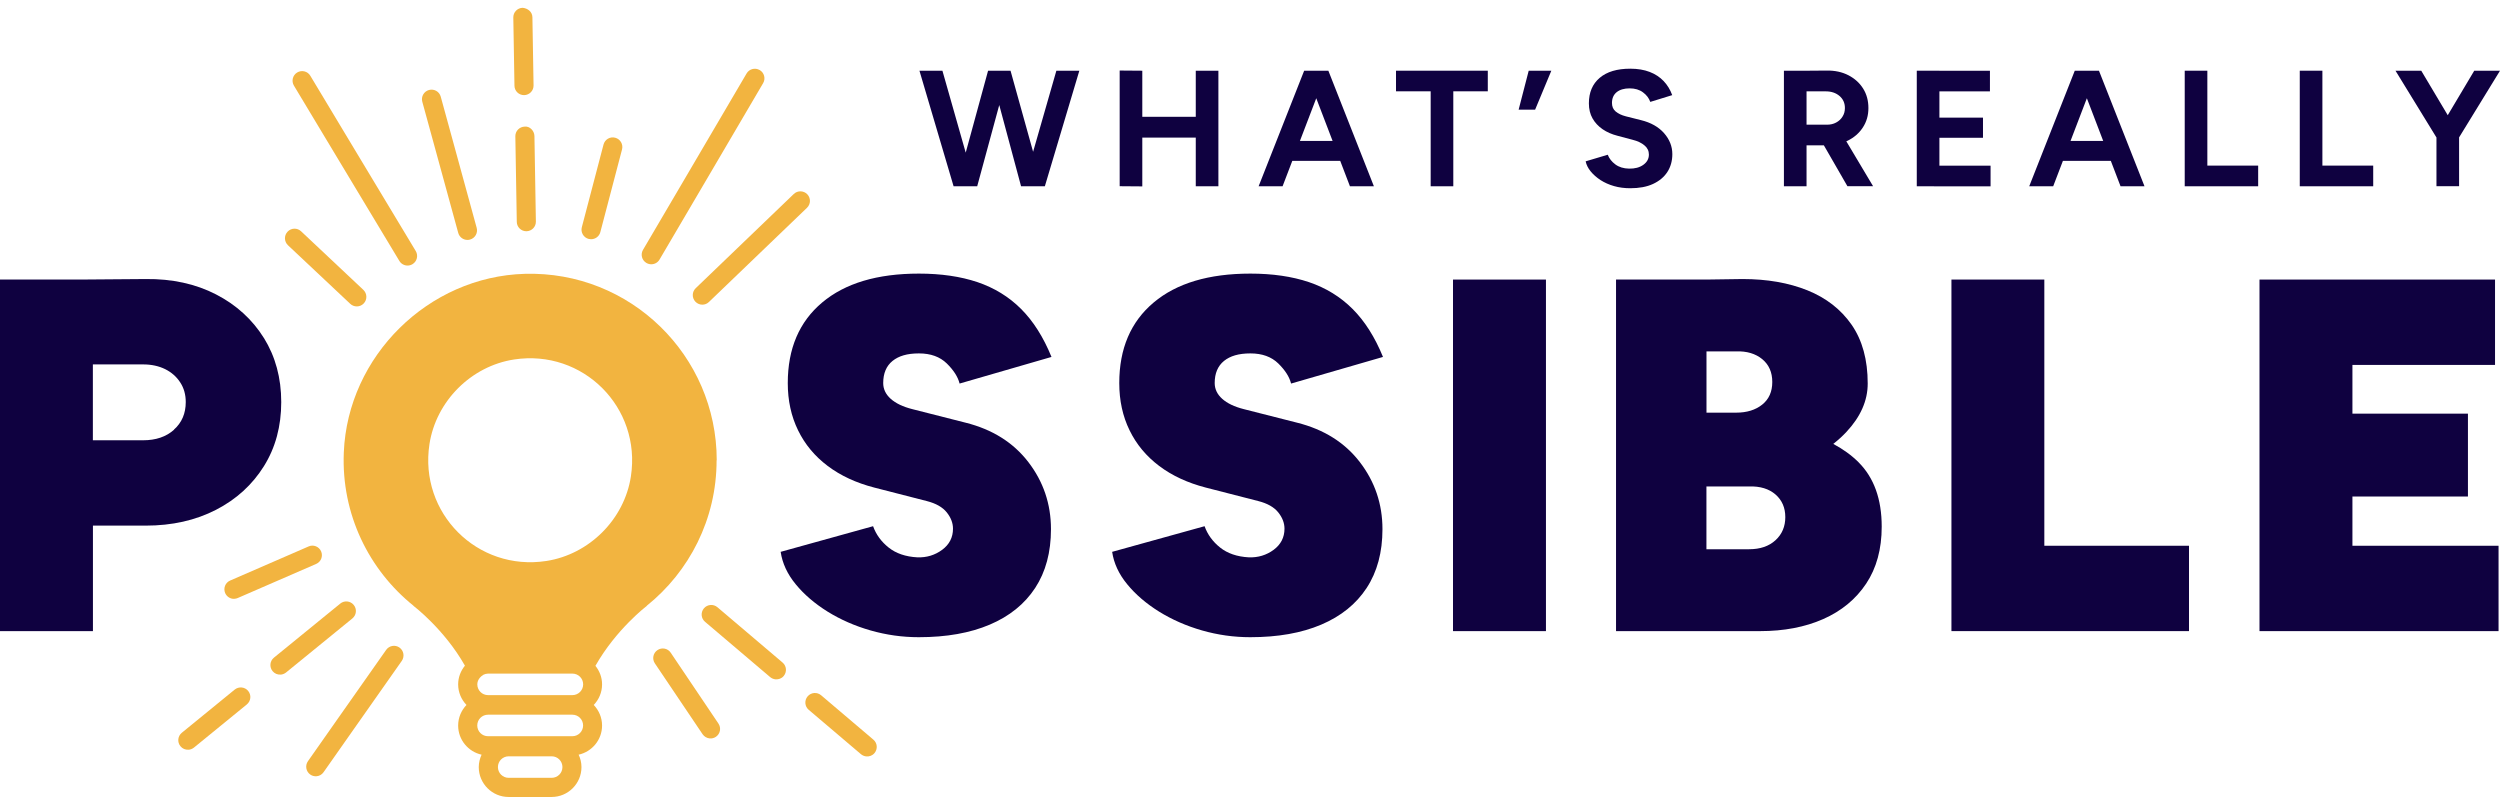 <?xml version="1.0" encoding="UTF-8"?><svg id="a" xmlns="http://www.w3.org/2000/svg" width="298" height="95" viewBox="0 0 298 95"><defs><style>.v{fill:#0f0140;}.v,.w{stroke-width:0px;}.w{fill:#f2b440;}</style></defs><path class="w" d="m62.739,27.564c-.621,0-1.131-.497-1.138-1.117l-.172-10.195c-.014-.628.49-1.145,1.117-1.159.586-.076,1.145.49,1.159,1.117l.172,10.195c.014.628-.49,1.145-1.117,1.159h-.021Z"/><path class="w" d="m62.462,11.339c-.621,0-1.131-.497-1.138-1.117l-.138-8.133c-.014-.628.49-1.145,1.117-1.159.621.062,1.145.49,1.159,1.117l.138,8.133c.014.628-.49,1.145-1.117,1.159h-.021Z"/><path class="w" d="m70.457,28.516c-.097,0-.193-.014-.29-.035-.607-.159-.973-.786-.814-1.393l2.587-9.857c.159-.607.779-.98,1.393-.814.607.159.973.786.814,1.393l-2.587,9.857c-.131.51-.593.849-1.104.849Z"/><path class="w" d="m90.552,8.352c-.545-.317-1.242-.138-1.559.407l-4.139,7.05-3.049,5.194-5.16,8.781c-.317.538-.138,1.242.407,1.559.179.103.379.159.579.159.393,0,.773-.2.987-.566l5.16-8.781,3.049-5.194,4.139-7.05c.317-.538.138-1.242-.407-1.559h-.007Z"/><path class="w" d="m96.229,23.156c-.434-.448-1.159-.469-1.607-.035l-4.346,4.173-7.346,7.057c-.455.435-.469,1.159-.035,1.614.228.234.524.352.821.352.283,0,.566-.103.786-.317l7.346-7.057,4.346-4.173c.455-.435.469-1.159.034-1.614Z"/><path class="w" d="m103.258,90.165c-.221-.021-.442-.11-.628-.262l-6.229-5.291c-.483-.407-.538-1.124-.131-1.607.407-.476,1.124-.538,1.607-.131l6.229,5.291c.483.407.538,1.124.131,1.607-.248.297-.621.428-.979.393Z"/><path class="w" d="m92.435,80.976c-.221-.021-.441-.11-.628-.262l-7.767-6.595c-.483-.407-.538-1.124-.131-1.607.407-.476,1.124-.538,1.607-.131l7.767,6.595c.483.407.538,1.124.131,1.607-.248.297-.621.428-.98.393Z"/><path class="w" d="m84.585,88.019c-.324-.035-.635-.207-.835-.497l-5.691-8.45c-.352-.524-.214-1.228.31-1.58s1.235-.214,1.58.31l5.691,8.45c.352.524.214,1.228-.31,1.58-.228.152-.497.214-.745.186Z"/><path class="w" d="m47.618,77.189c-.517-.366-1.228-.234-1.587.276l-5.863,8.34-3.463,4.932c-.359.517-.234,1.228.276,1.587.221.159.483.221.731.207.331-.021.648-.186.855-.483l3.463-4.932,5.863-8.34c.359-.517.234-1.228-.276-1.587Z"/><path class="w" d="m22.467,89.364c-.359.028-.717-.117-.959-.414-.4-.49-.324-1.207.166-1.607l6.305-5.146c.49-.393,1.207-.324,1.607.166.4.49.324,1.207-.166,1.607l-6.305,5.146c-.193.152-.414.235-.641.255l-.007-.007Z"/><path class="w" d="m33.448,80.41c-.359.028-.717-.117-.959-.414-.4-.49-.324-1.207.166-1.607l7.905-6.443c.49-.4,1.207-.324,1.607.166.4.49.324,1.207-.166,1.607l-7.905,6.443c-.193.152-.414.235-.641.255l-.007-.007Z"/><path class="w" d="m27.965,71.381c-.469.035-.924-.228-1.124-.683-.248-.58.014-1.249.593-1.497l9.347-4.063c.573-.262,1.249.014,1.497.586.248.58-.014,1.249-.593,1.497l-9.347,4.063c-.124.055-.248.083-.379.09l.007.007Z"/><path class="w" d="m42.527,36.524c-.283,0-.559-.103-.779-.31l-7.423-6.981c-.455-.435-.483-1.152-.048-1.614.434-.462,1.152-.483,1.614-.048l7.422,6.981c.455.435.483,1.152.048,1.614-.228.241-.524.359-.828.359h-.007Z"/><path class="w" d="m49.556,29.923l-5.256-8.733-3.104-5.16-4.208-7.002c-.324-.545-1.028-.711-1.566-.386-.538.324-.711,1.028-.386,1.566l4.208,7.002,3.104,5.16,5.256,8.733c.214.359.593.552.98.552.2,0,.4-.055.586-.166.538-.324.711-1.028.386-1.566Z"/><path class="w" d="m56.82,27.157l-2.69-9.823-1.593-5.808c-.166-.614-.793-.966-1.4-.8-.607.166-.966.793-.8,1.4l1.593,5.808,2.69,9.823c.138.51.6.842,1.097.842.103,0,.2-.014.304-.041.607-.166.966-.793.8-1.4Z"/><path id="b" class="v" d="m280.409,65.055v-5.87h13.769v-9.878h-13.769v-5.808h16.998v-10.175h-28.076v41.906h28.496v-10.175h-17.418Z"/><path id="c" class="v" d="m243.684,65.055v-31.732h-11.072v41.906h28.317v-10.175h-17.245Z"/><path id="d" class="v" d="m221.555,55.115c-.856-.855-1.87-1.58-3.028-2.201.565-.448,1.089-.917,1.558-1.421,1.697-1.814,2.546-3.739,2.546-5.774,0-2.835-.642-5.167-1.918-7.008-1.276-1.835-3.035-3.201-5.27-4.104-2.235-.897-4.808-1.345-7.726-1.345l-4.311.062h-10.775v41.906h17.183c2.835,0,5.339-.476,7.512-1.435,2.173-.959,3.884-2.366,5.119-4.222,1.234-1.856,1.855-4.118,1.855-6.795,0-3.27-.917-5.829-2.752-7.664h.007Zm-14.61-13.231c1.276-.041,2.31.269,3.111.924.8.662,1.2,1.566,1.2,2.725s-.4,2.056-1.2,2.697c-.801.641-1.835.959-3.111.959h-3.532v-7.305h3.532Zm4.697,22.509c-.779.717-1.828,1.076-3.145,1.076h-5.091v-7.484h5.091c1.317-.041,2.366.283,3.145.959.78.683,1.166,1.58,1.166,2.697s-.386,2.035-1.166,2.752Z"/><path id="e" class="v" d="m173.198,75.23v-41.906h11.079v41.906h-11.079Z"/><path id="f" class="v" d="m149.027,75.954c-1.959,0-3.87-.269-5.746-.807-1.876-.538-3.58-1.29-5.118-2.242-1.539-.959-2.808-2.049-3.801-3.263-1-1.214-1.594-2.504-1.794-3.863l11.017-3.056c.358,1.0.979,1.849,1.855,2.545.876.697,2.015,1.09,3.415,1.166,1.117.041,2.104-.262,2.966-.897.855-.635,1.29-1.476,1.29-2.518,0-.676-.248-1.324-.745-1.945-.497-.621-1.29-1.069-2.366-1.345l-6.284-1.614c-2.152-.559-4.001-1.414-5.539-2.573-1.539-1.159-2.718-2.573-3.532-4.249-.821-1.676-1.228-3.553-1.228-5.629,0-4.111,1.366-7.312,4.104-9.609,2.732-2.297,6.574-3.442,11.527-3.442,2.635,0,4.96.338,6.974,1.014,2.014.683,3.753,1.745,5.208,3.201,1.456,1.456,2.663,3.366,3.622,5.718l-10.955,3.173c-.2-.8-.71-1.593-1.524-2.394-.821-.8-1.925-1.2-3.325-1.2s-2.407.304-3.146.897c-.738.6-1.11,1.476-1.11,2.635,0,.717.297,1.345.897,1.883.6.538,1.455.945,2.573,1.228l6.346,1.614c3.194.8,5.691,2.366,7.484,4.698,1.794,2.332,2.698,5.001,2.698,7.995,0,2.752-.628,5.091-1.884,7.008-1.255,1.918-3.062,3.373-5.415,4.373-2.352,1-5.166,1.497-8.443,1.497h-.021Z"/><path id="g" class="v" d="m109.515,75.954c-1.959,0-3.87-.269-5.747-.807-1.876-.538-3.58-1.29-5.118-2.242-1.538-.959-2.808-2.049-3.801-3.263-1-1.214-1.593-2.504-1.794-3.863l11.016-3.056c.359,1.0.98,1.849,1.856,2.545.876.697,2.014,1.09,3.414,1.166,1.118.041,2.104-.262,2.966-.897.856-.635,1.29-1.476,1.29-2.518,0-.676-.248-1.324-.745-1.945-.496-.621-1.29-1.069-2.366-1.345l-6.284-1.614c-2.152-.559-4.001-1.414-5.539-2.573-1.538-1.159-2.718-2.573-3.532-4.249-.821-1.676-1.228-3.553-1.228-5.629,0-4.111,1.366-7.312,4.104-9.609,2.732-2.297,6.574-3.442,11.527-3.442,2.635,0,4.96.338,6.974,1.014,2.015.683,3.753,1.745,5.208,3.201,1.456,1.456,2.663,3.366,3.622,5.718l-10.954,3.173c-.2-.8-.711-1.593-1.525-2.394-.821-.8-1.924-1.2-3.325-1.2-1.4,0-2.407.304-3.145.897-.738.6-1.111,1.476-1.111,2.635,0,.717.297,1.345.897,1.883.6.538,1.455.945,2.573,1.228l6.346,1.614c3.194.8,5.691,2.366,7.485,4.698,1.793,2.332,2.697,5.001,2.697,7.995,0,2.752-.628,5.091-1.883,7.008-1.256,1.918-3.063,3.373-5.415,4.373-2.353,1-5.167,1.497-8.444,1.497h-.02Z"/><path id="h" class="w" d="m85.434,54.867c0-12.499-10.313-22.591-22.888-22.226-11.485.331-21.088,9.802-21.564,21.281-.31,7.402,3.014,14.031,8.312,18.287h-.021s3.67,2.766,6.146,7.139c-.497.614-.807,1.38-.807,2.228,0,.952.379,1.814.993,2.456-.614.641-.993,1.504-.993,2.456,0,1.697,1.2,3.118,2.794,3.47-.207.455-.338.952-.338,1.483,0,1.966,1.6,3.559,3.559,3.559h5.125c1.966,0,3.559-1.6,3.559-3.559,0-.531-.124-1.035-.338-1.483,1.593-.352,2.794-1.773,2.794-3.47,0-.952-.379-1.814-.993-2.456.614-.641.993-1.504.993-2.456,0-.842-.304-1.6-.793-2.208,2.476-4.373,6.132-7.153,6.132-7.153h-.021c5.077-4.077,8.333-10.327,8.333-17.342l.014-.007Zm-27.848,25.585s.021-.014.035-.021c.166-.083.345-.131.545-.138h10.064c.711,0,1.283.573,1.283,1.283s-.573,1.283-1.283,1.283h-10.051c-.711,0-1.283-.573-1.283-1.283,0-.297.117-.559.29-.773.11-.138.248-.255.407-.345l-.007-.007Zm8.174,12.265h-5.125c-.711,0-1.283-.573-1.283-1.283s.573-1.283,1.283-1.283h5.125c.711,0,1.283.573,1.283,1.283s-.573,1.283-1.283,1.283Zm2.463-4.96h-10.051c-.711,0-1.283-.573-1.283-1.283s.573-1.283,1.283-1.283h10.051c.711,0,1.283.573,1.283,1.283s-.573,1.283-1.283,1.283Zm6.981-30.973c-.779,5.118-4.967,9.299-10.085,10.085-8.216,1.262-15.19-5.719-13.927-13.934.786-5.118,4.967-9.299,10.085-10.085,8.216-1.255,15.183,5.712,13.927,13.927v.007Z"/><path id="i" class="v" d="m31.462,40.298c-1.38-2.214-3.284-3.953-5.719-5.208-2.435-1.255-5.229-1.863-8.381-1.828l-7.843.062H0v41.906h11.078v-12.575h6.284c3.152,0,5.946-.628,8.381-1.883,2.435-1.255,4.339-2.994,5.719-5.208,1.38-2.214,2.062-4.76,2.062-7.636s-.69-5.415-2.062-7.636v.007Zm-10.72,10.927c-.938.842-2.166,1.256-3.684,1.256h-5.988v-9.043h5.988c1,0,1.876.193,2.635.566.759.379,1.359.911,1.794,1.587.442.676.655,1.456.655,2.332,0,1.359-.469,2.456-1.407,3.29l.007.014Z"/><path id="j" class="v" d="m290.502,16.513l-4.96-8.085h3.07l4.428,7.436-2.538.648Zm-.076,5.684v-6.608h2.697v6.608h-2.697Zm2.614-5.684l-2.538-.648,4.428-7.436h3.07l-4.96,8.085Z"/><path id="k" class="v" d="m274.132,22.204v-13.776h2.697v13.776h-2.697Zm1.731,0v-2.463h7.023v2.463h-7.023Z"/><path id="l" class="v" d="m260.419,22.204v-13.776h2.697v13.776h-2.697Zm1.731,0v-2.463h7.023v2.463h-7.023Z"/><path id="m" class="v" d="m241.884,22.204l5.429-13.776h2.697l-5.27,13.776h-2.856Zm2.559-3.028v-2.38h8.636v2.38h-8.636Zm8.326,3.028l-5.27-13.776h2.697l5.429,13.776h-2.856Z"/><path id="n" class="v" d="m228.48,22.204v-13.776h2.698v13.776h-2.698Zm2.049-11.313v-2.456h6.671v2.456h-6.671Zm0,5.532v-2.401h5.843v2.401h-5.843Zm0,5.788v-2.463h6.747v2.463h-6.747Z"/><path id="o" class="v" d="m212.643,22.204v-13.776h2.697v13.776h-2.697Zm2.379-4.877v-2.463h2.753c.407,0,.772-.083,1.09-.255.324-.172.579-.407.765-.711.194-.303.283-.641.283-1.021,0-.593-.214-1.069-.641-1.435-.428-.366-.973-.552-1.642-.552h-2.614v-2.456l2.738-.021c.973-.014,1.828.172,2.58.559.745.386,1.331.917,1.752,1.587.421.669.628,1.442.628,2.325s-.221,1.635-.662,2.311c-.442.676-1.042,1.2-1.801,1.573-.759.372-1.628.559-2.6.559h-2.635.006Zm5.195,4.877l-3.187-5.532,2.069-1.476,4.174,7.002h-3.049l-.007.007Z"/><path id="p" class="v" d="m194.341,22.438c-.697,0-1.345-.083-1.945-.255-.607-.172-1.138-.414-1.614-.717-.469-.31-.863-.655-1.173-1.035-.31-.379-.511-.779-.6-1.2l2.635-.786c.172.448.469.828.904,1.152.434.324.979.49,1.634.504.697.014,1.263-.138,1.704-.455.442-.317.662-.724.662-1.221,0-.435-.172-.8-.524-1.09-.345-.297-.821-.524-1.428-.676l-1.793-.476c-.669-.172-1.263-.428-1.773-.779-.511-.352-.911-.779-1.2-1.29-.29-.51-.435-1.111-.435-1.794,0-1.297.428-2.311,1.29-3.042.862-.731,2.076-1.09,3.649-1.09.876,0,1.649.131,2.311.386s1.214.621,1.662,1.09c.449.476.787,1.028,1.021,1.676l-2.614.807c-.159-.448-.448-.828-.869-1.138-.421-.317-.952-.476-1.594-.476-.641,0-1.172.152-1.545.455-.372.303-.559.731-.559,1.283,0,.434.145.772.442,1.021.297.248.697.442,1.207.573l1.807.455c1.18.29,2.097.807,2.753,1.552.655.745.986,1.58.986,2.497,0,.814-.2,1.524-.593,2.131-.393.607-.966,1.083-1.711,1.428-.745.345-1.655.51-2.718.51h.021Z"/><path id="q" class="v" d="m181.021,13.071l1.201-4.642h2.697l-1.932,4.642h-1.966Z"/><path id="r" class="v" d="m166.404,10.884v-2.456h10.941v2.456h-10.941Zm4.132,11.313v-12.63h2.697v12.637h-2.697v-.007Z"/><path id="s" class="v" d="m150.027,22.204l5.429-13.776h2.697l-5.27,13.776h-2.856Zm2.56-3.028v-2.38h8.636v2.38h-8.636Zm8.326,3.028l-5.271-13.776h2.698l5.428,13.776h-2.855Z"/><path id="t" class="v" d="m133.465,22.204v-13.796l2.697.021v13.789l-2.697-.021v.007Zm2.007-5.801v-2.476h8.34v2.476h-8.34Zm7.064,5.801v-13.776h2.697v13.776h-2.697Z"/><path id="u" class="v" d="m113.668,22.204l-4.07-13.776h2.738l3.918,13.776h-2.586Zm.351,0l3.76-13.776h2.442l-3.739,13.776h-2.463Zm7.692,0l-3.698-13.776h2.442l3.836,13.776h-2.58Zm.255,0l3.953-13.776h2.738l-4.111,13.776h-2.58Z"/></svg>